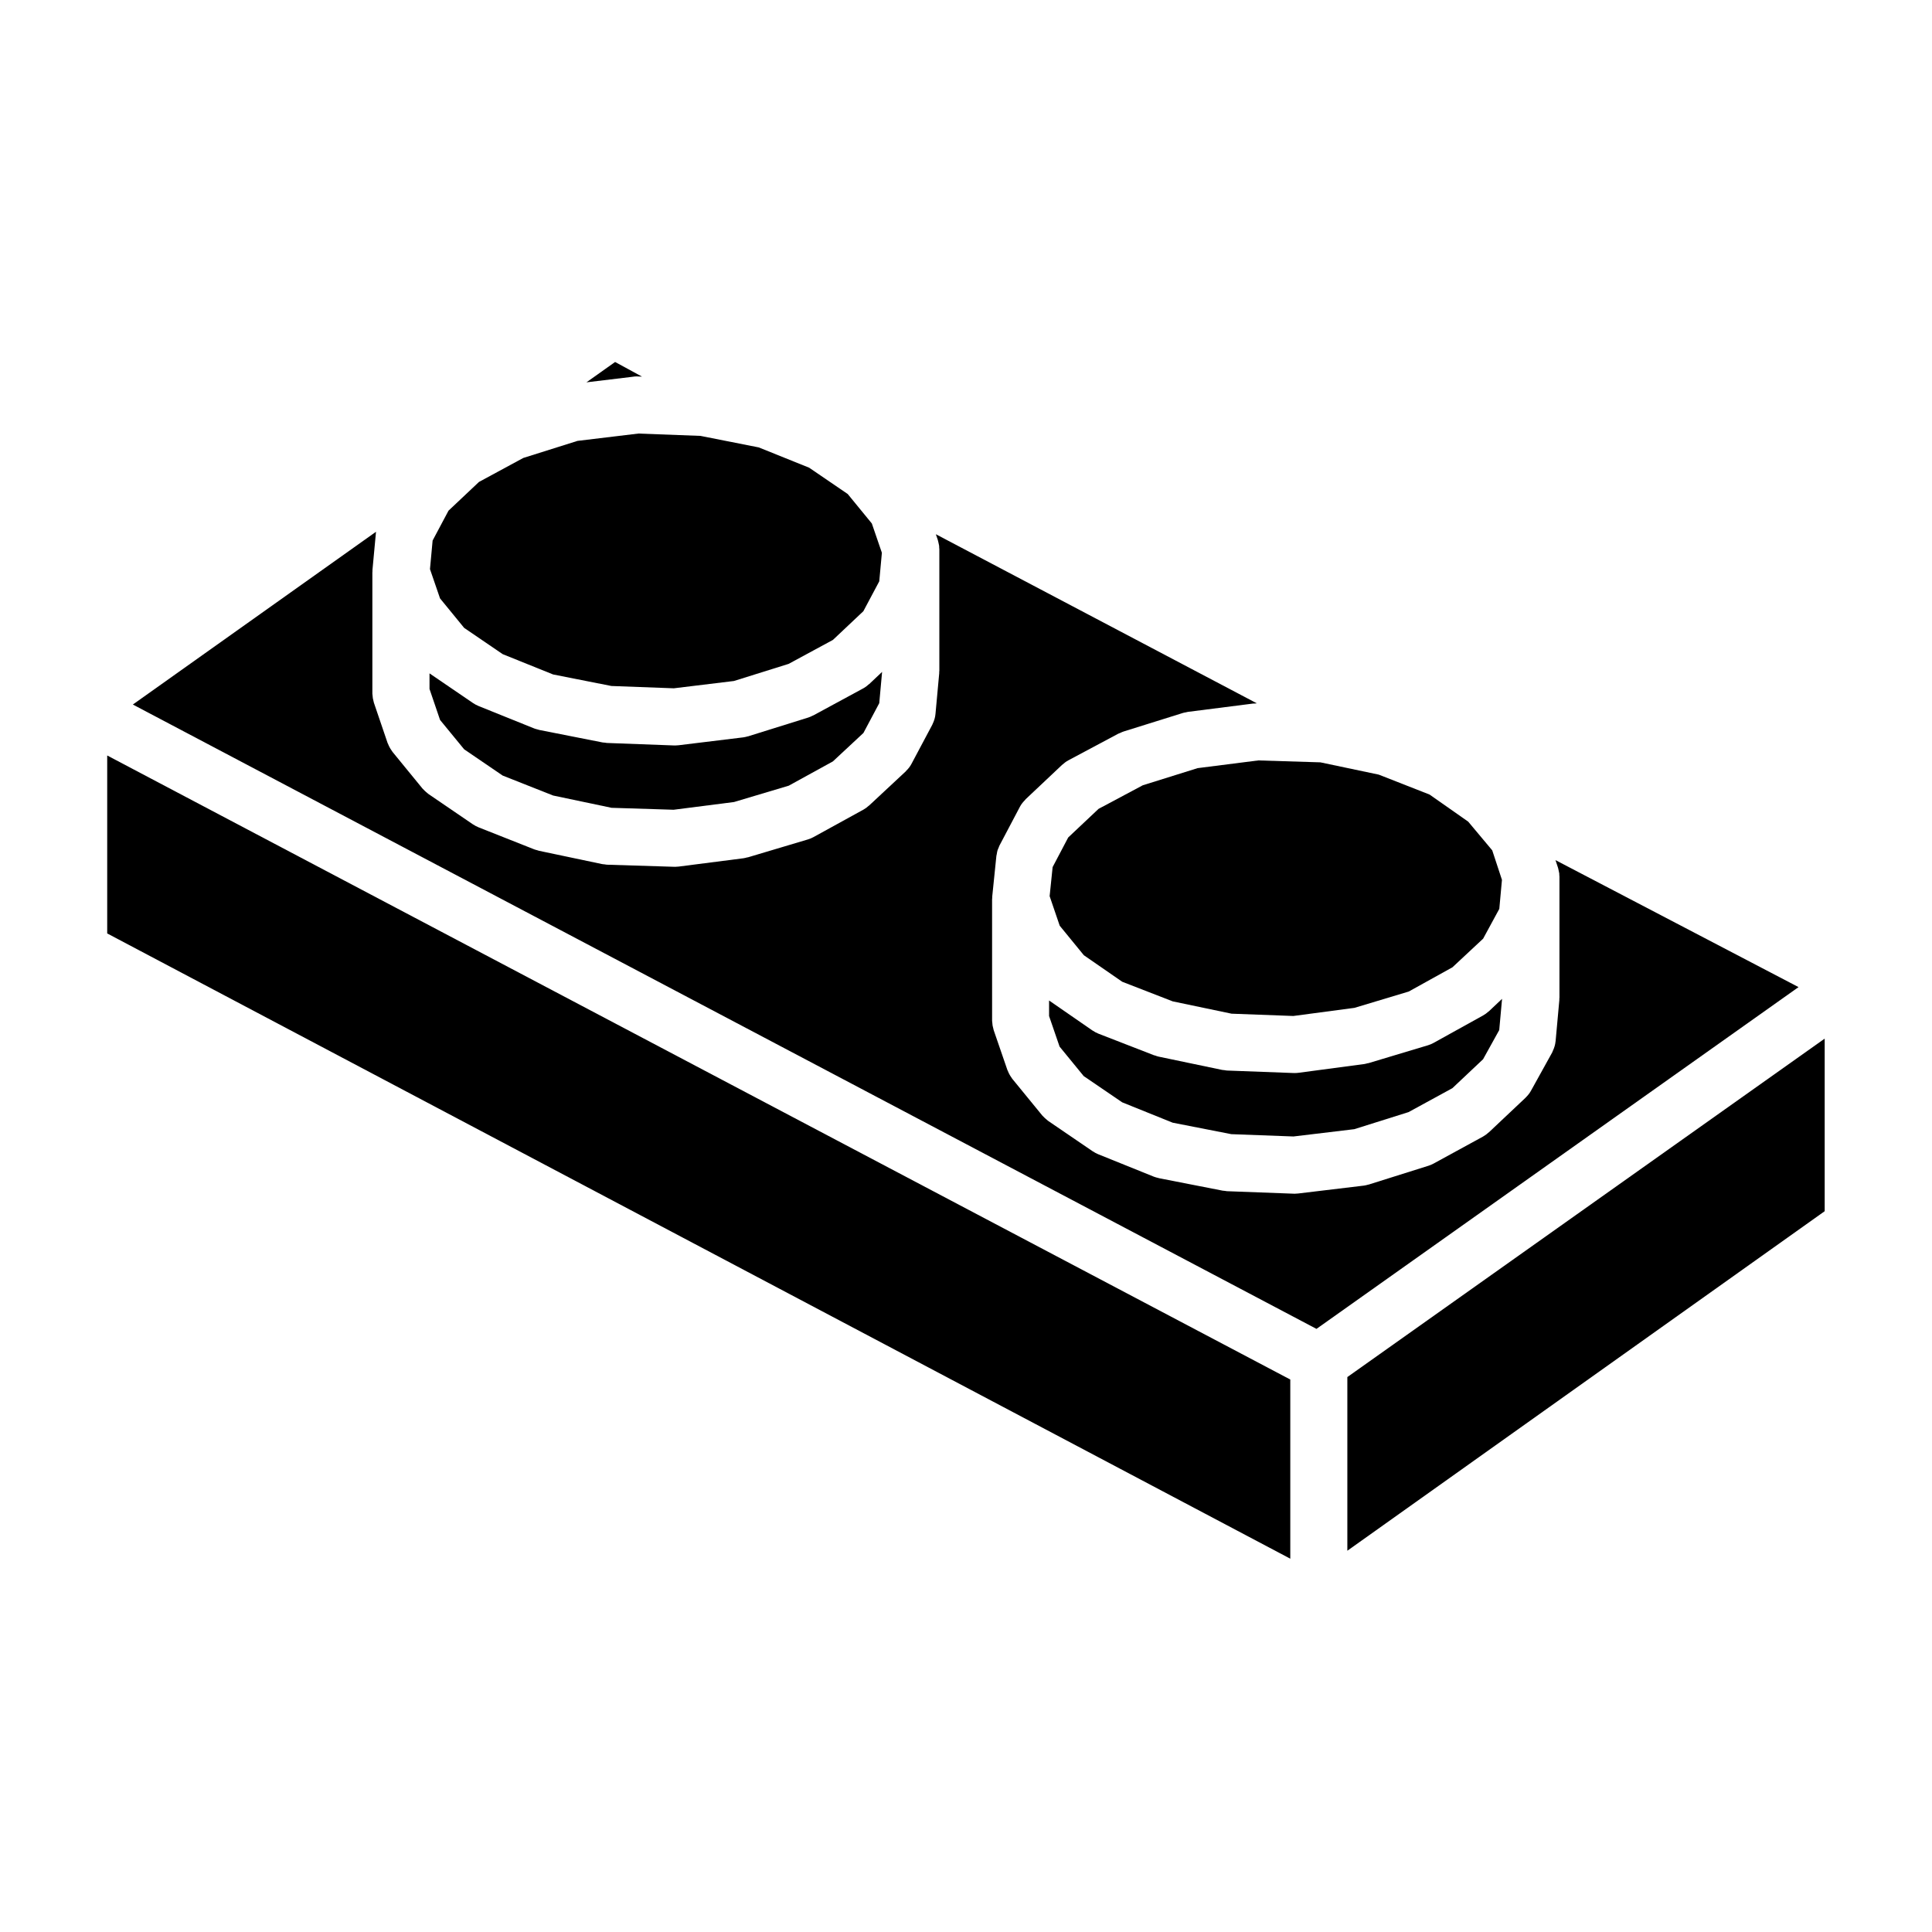 <?xml version="1.0" encoding="UTF-8"?>
<!-- Uploaded to: SVG Repo, www.svgrepo.com, Generator: SVG Repo Mixer Tools -->
<svg fill="#000000" width="800px" height="800px" version="1.1" viewBox="144 144 512 512" xmlns="http://www.w3.org/2000/svg">
 <g>
  <path d="m267 342.57 10.207 6.961 13.371 5.289 15.488 3.258 16.449 0.516 16.016-2.051 14.5-4.328 11.695-6.434 8.09-7.535 4.195-7.891 0.754-8.293-3.394 3.203c-0.031 0.031-0.066 0.035-0.098 0.059-0.449 0.414-0.934 0.789-1.492 1.094l-13.227 7.164c-0.07 0.039-0.141 0.051-0.211 0.086-0.363 0.18-0.734 0.359-1.133 0.484l-15.707 4.906c-0.004 0.004-0.016 0.012-0.023 0.012l-0.137 0.047c-0.055 0.016-0.105 0.012-0.168 0.023-0.383 0.105-0.766 0.215-1.176 0.266l-17.191 2.098c-0.297 0.035-0.594 0.051-0.887 0.055h-0.02-0.012-0.004c-0.09 0-0.18 0-0.273-0.004l-17.746-0.66c-0.188-0.004-0.363-0.055-0.551-0.082-0.211-0.02-0.418-0.016-0.637-0.059l-16.75-3.305c-0.152-0.031-0.281-0.098-0.422-0.125-0.312-0.086-0.629-0.152-0.938-0.277l-14.766-5.953c-0.504-0.207-0.973-0.465-1.406-0.754-0.004-0.004-0.016-0.004-0.023-0.012l-11.547-7.875v4.133l2.797 8.211z"/>
  <path d="m446.84 352.11-11.707 6.242-8.047 7.586-4.129 7.848-0.793 7.703 2.672 7.836 6.394 7.82 10.172 7.031 13.379 5.195 15.602 3.266 16.359 0.609 16.195-2.152 14.398-4.328 11.578-6.422 8.129-7.582 4.289-7.898 0.703-7.691-2.574-7.82-6.371-7.609-10.238-7.176-13.457-5.281-15.477-3.258-16.461-0.508-16.07 2.043z"/>
  <path d="m538.46 412.07c-0.422 0.383-0.887 0.734-1.406 1.027l-13.121 7.273c-0.012 0.004-0.016 0.004-0.02 0.012-0.465 0.25-0.945 0.465-1.465 0.621l-15.766 4.734c-0.09 0.023-0.176 0.016-0.273 0.039-0.301 0.082-0.594 0.172-0.91 0.215l-17.41 2.312c-0.316 0.047-0.645 0.059-0.957 0.059-0.012 0-0.02 0.004-0.031 0.004h-0.012-0.004c-0.098 0-0.18 0-0.273-0.004l-17.633-0.66c-0.258-0.012-0.492-0.07-0.734-0.105-0.18-0.023-0.352-0.016-0.535-0.055l-16.867-3.527c-0.344-0.074-0.66-0.195-0.984-0.312-0.07-0.023-0.137-0.016-0.203-0.039l-14.766-5.734c-0.539-0.211-1.031-0.488-1.496-0.797-0.02-0.016-0.047-0.02-0.07-0.035l-11.508-7.957v4.117l2.785 8.102 6.387 7.809 10.211 6.961 13.367 5.391 15.547 3.043 16.465 0.613 16.125-1.934 14.379-4.523 11.617-6.344 8.133-7.668 4.281-7.727 0.75-8.277-3.519 3.324c-0.027 0.02-0.055 0.027-0.082 0.043z"/>
  <path d="m556.22 371.94 0.66 1.996c0.004 0.004 0.004 0.016 0.012 0.02 0.047 0.145 0.066 0.301 0.105 0.449 0.066 0.23 0.109 0.469 0.152 0.711v0.02c0.02 0.105 0.059 0.207 0.07 0.312 0.016 0.141 0 0.297 0.012 0.441v0.004c0.004 0.137 0.039 0.266 0.039 0.406v32.066c0 0.117-0.031 0.23-0.035 0.348-0.004 0.109 0.016 0.223 0.004 0.332l-0.992 10.914c-0.004 0.012-0.012 0.02-0.012 0.031-0.082 0.855-0.332 1.707-0.727 2.519-0.039 0.09-0.066 0.176-0.105 0.262-0.035 0.055-0.047 0.109-0.074 0.172l-5.617 10.137c-0.371 0.676-0.852 1.25-1.375 1.762-0.02 0.02-0.031 0.051-0.051 0.07l-9.699 9.148c-0.031 0.031-0.07 0.035-0.102 0.066-0.441 0.402-0.922 0.77-1.465 1.074l-13.043 7.125c-0.016 0.012-0.031 0.016-0.039 0.02l-0.035 0.02c-0.035 0.02-0.074 0.023-0.105 0.047-0.395 0.207-0.801 0.395-1.246 0.527l-15.629 4.918c-0.004 0.004-0.012 0.004-0.02 0.012l-0.109 0.035c-0.051 0.016-0.105 0.012-0.152 0.023-0.395 0.109-0.789 0.223-1.215 0.273l-17.41 2.09c-0.297 0.039-0.586 0.051-0.875 0.055h-0.02-0.012-0.004c-0.098 0-0.18 0-0.273-0.004l-17.633-0.66c-0.195-0.004-0.371-0.059-0.562-0.082-0.203-0.023-0.402-0.02-0.605-0.059l-16.82-3.293c-0.012 0-0.016-0.004-0.023-0.004l-0.02-0.004c-0.082-0.016-0.137-0.051-0.211-0.066-0.387-0.09-0.781-0.188-1.164-0.336l-14.762-5.953c-0.508-0.207-0.973-0.465-1.406-0.754-0.012-0.004-0.02-0.004-0.031-0.012l-11.789-8.047c-0.066-0.047-0.105-0.102-0.172-0.141-0.176-0.125-0.336-0.281-0.508-0.43-0.262-0.223-0.504-0.453-0.727-0.699-0.059-0.07-0.133-0.117-0.191-0.188l-7.93-9.699c-0.039-0.047-0.059-0.098-0.098-0.137-0.074-0.098-0.125-0.203-0.195-0.297-0.383-0.539-0.684-1.109-0.906-1.703-0.031-0.074-0.086-0.121-0.105-0.195l-3.641-10.586c-0.051-0.141-0.059-0.289-0.102-0.43-0.074-0.262-0.137-0.52-0.188-0.785-0.047-0.266-0.059-0.527-0.082-0.797-0.012-0.145-0.047-0.293-0.047-0.441l-0.004-32.184c0-0.086 0.023-0.168 0.023-0.25 0.004-0.137 0-0.281 0.016-0.418 0.004-0.035-0.004-0.066 0-0.102l1.09-10.664c0-0.012 0.004-0.023 0.004-0.039l0.012-0.102c0.016-0.152 0.066-0.293 0.098-0.441 0.051-0.328 0.102-0.656 0.195-0.977 0.086-0.273 0.207-0.52 0.312-0.766 0.082-0.191 0.125-0.383 0.227-0.562l5.402-10.246c0.367-0.699 0.855-1.289 1.391-1.82 0.047-0.047 0.066-0.105 0.105-0.152l9.699-9.145c0.031-0.031 0.082-0.039 0.105-0.07 0.457-0.414 0.945-0.797 1.523-1.102l13.113-6.996c0.012 0 0.012-0.004 0.02-0.012l0.098-0.051c0.211-0.109 0.438-0.176 0.66-0.273 0.215-0.098 0.418-0.207 0.645-0.277l0.102-0.031c0.012-0.004 0.016-0.004 0.023-0.012l15.742-4.922c0.227-0.074 0.453-0.098 0.68-0.141 0.207-0.047 0.402-0.109 0.621-0.141l0.18-0.023h0.031l17.094-2.18c0.145-0.016 0.289 0 0.43-0.004 0.172-0.016 0.336-0.055 0.516-0.055l-85.059-44.812 0.523 1.535c0.004 0.023 0.004 0.047 0.016 0.07 0.051 0.156 0.082 0.324 0.121 0.488 0.055 0.215 0.105 0.438 0.145 0.66 0.02 0.109 0.051 0.227 0.066 0.336 0.02 0.16 0.012 0.328 0.016 0.492 0.004 0.137 0.039 0.273 0.039 0.406v32.184c0 0.117-0.031 0.23-0.035 0.348-0.004 0.109 0.016 0.227 0 0.336l-0.988 10.762c-0.074 0.891-0.332 1.777-0.742 2.625-0.031 0.059-0.051 0.125-0.082 0.188-0.016 0.031-0.02 0.059-0.035 0.086l-5.512 10.359c-0.379 0.719-0.875 1.324-1.426 1.855-0.039 0.039-0.051 0.098-0.09 0.125l-9.699 9.039c-0.023 0.023-0.055 0.031-0.086 0.051-0.43 0.395-0.898 0.75-1.426 1.043l-13.227 7.273c-0.012 0.004-0.016 0.004-0.023 0.012-0.453 0.25-0.941 0.457-1.457 0.609l-15.871 4.734c-0.09 0.023-0.176 0.016-0.262 0.039-0.312 0.082-0.613 0.176-0.938 0.215l-17.191 2.207c-0.312 0.039-0.629 0.055-0.934 0.059h-0.023-0.012-0.004c-0.07 0-0.145 0-0.223-0.004l-17.746-0.551c-0.246-0.004-0.473-0.066-0.715-0.098-0.203-0.023-0.402-0.02-0.609-0.066l-16.75-3.527c-0.172-0.035-0.328-0.105-0.492-0.156-0.242-0.07-0.488-0.117-0.73-0.211l-14.766-5.84c-0.516-0.203-0.988-0.465-1.43-0.754-0.016-0.012-0.035-0.016-0.051-0.023l-11.793-8.047c-0.059-0.047-0.109-0.102-0.172-0.141-0.176-0.125-0.336-0.281-0.504-0.422-0.262-0.227-0.508-0.465-0.734-0.715-0.055-0.07-0.133-0.109-0.188-0.18l-7.934-9.703c-0.035-0.047-0.055-0.098-0.09-0.137-0.082-0.102-0.137-0.211-0.211-0.312-0.379-0.539-0.68-1.109-0.902-1.699-0.023-0.07-0.082-0.121-0.105-0.195l-3.637-10.688c-0.051-0.141-0.059-0.289-0.102-0.422-0.07-0.262-0.137-0.52-0.18-0.781-0.047-0.262-0.066-0.523-0.082-0.789-0.012-0.145-0.047-0.293-0.047-0.438v-32.074c0-0.086 0.02-0.156 0.023-0.242 0.004-0.125 0-0.25 0.004-0.379v-0.082l0.941-10.113-64.438 45.785 313.67 165.46 127.75-90.574z"/>
  <path d="m313.15 243.77 0.988 0.039-7.129-3.879-7.598 5.394 11.941-1.438c0.582-0.102 1.176-0.164 1.797-0.117z"/>
  <path d="m172.41 391.37 313.53 165.7v-47.48l-313.53-165.38z"/>
  <path d="m501.06 554.96 126.5-89.98v-45.734l-126.5 89.691z"/>
  <path d="m267 310.39 10.215 6.965 13.359 5.383 15.457 3.055 16.539 0.613 15.934-1.938 14.492-4.535 11.734-6.348 8.07-7.613 4.211-7.914 0.695-7.566-2.664-7.766-6.387-7.805-10.219-6.973-13.352-5.379-15.461-3.055-16.445-0.617-16.129 1.941-14.379 4.527-11.742 6.356-8.07 7.613-4.211 7.914-0.699 7.574 2.664 7.758z"/>
 </g>
</svg>